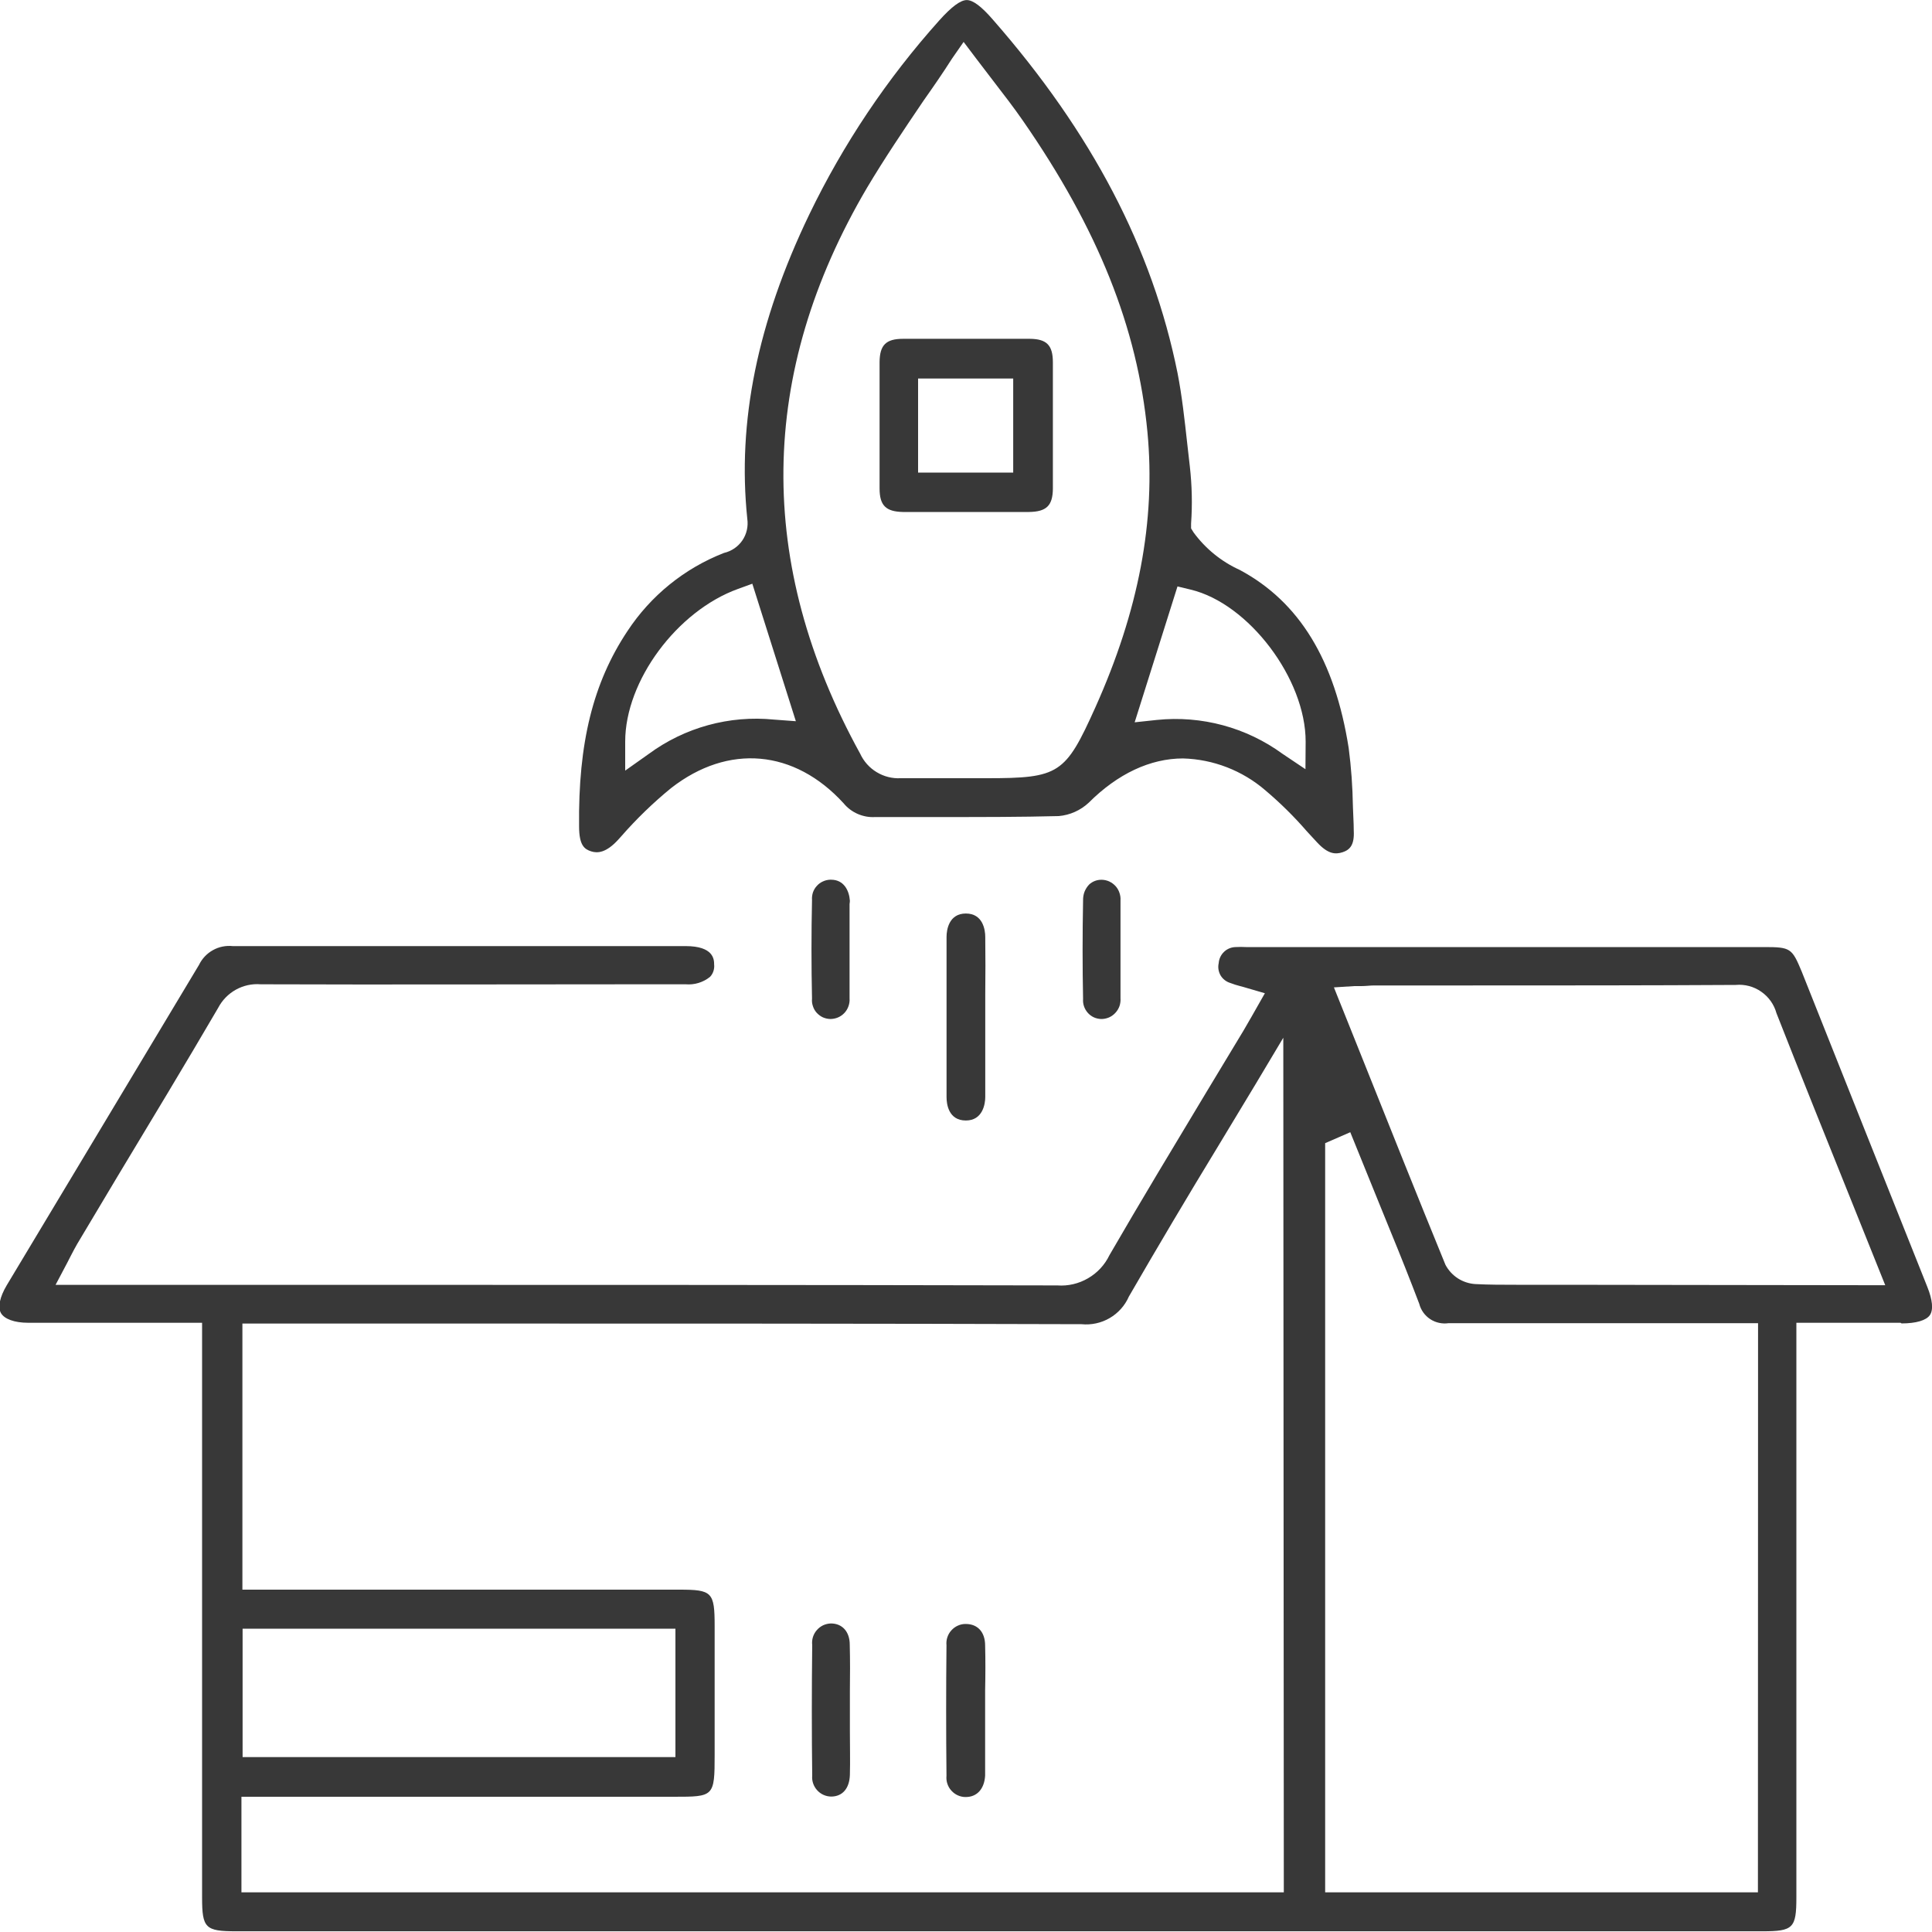 <?xml version="1.0" encoding="UTF-8"?> <svg xmlns="http://www.w3.org/2000/svg" width="30" height="30" viewBox="0 0 30 30" fill="none"> <g clip-path="url(#clip0_1_654)"> <path d="M29.527 20.55C29.754 20.55 29.91 20.503 29.967 20.421C30.024 20.338 30.008 20.184 29.927 19.982C29.276 18.349 28.625 16.718 27.977 15.087C27.826 14.724 27.804 14.706 27.398 14.706H19.347C19.294 14.703 19.241 14.703 19.188 14.706C19.121 14.707 19.056 14.733 19.008 14.779C18.959 14.825 18.929 14.888 18.924 14.955C18.909 15.02 18.92 15.088 18.953 15.146C18.987 15.203 19.042 15.245 19.105 15.264C19.154 15.283 19.205 15.299 19.256 15.312C19.29 15.321 19.326 15.33 19.363 15.342L19.641 15.423L19.433 15.789L19.308 16.005L18.727 16.968C18.231 17.793 17.716 18.646 17.227 19.491C17.155 19.641 17.039 19.766 16.895 19.849C16.751 19.933 16.585 19.972 16.419 19.96C12.402 19.951 8.319 19.951 4.367 19.951H0.863L1.04 19.616L1.098 19.503C1.136 19.431 1.166 19.371 1.2 19.314L1.827 18.264C2.342 17.409 2.877 16.524 3.387 15.651C3.449 15.532 3.545 15.433 3.662 15.368C3.779 15.303 3.913 15.273 4.047 15.284V15.284C6.027 15.291 8.04 15.284 9.986 15.284H10.646C10.782 15.296 10.918 15.255 11.025 15.169C11.049 15.144 11.067 15.113 11.078 15.08C11.089 15.046 11.093 15.011 11.089 14.976C11.089 14.898 11.081 14.691 10.647 14.691H8.547C6.897 14.691 5.259 14.691 3.615 14.691C3.508 14.68 3.4 14.701 3.306 14.754C3.212 14.806 3.137 14.886 3.09 14.983C2.49 15.983 1.89 16.983 1.29 17.983L0.105 19.957C-0.004 20.14 -0.037 20.298 0.015 20.39C0.068 20.481 0.222 20.54 0.438 20.54H3.138V29.465C3.138 29.94 3.188 29.989 3.668 29.989H27.367C27.845 29.989 27.894 29.94 27.894 29.463V20.54H29.512L29.527 20.55ZM19.935 29.384H3.749V27.9H10.463C11.085 27.9 11.097 27.9 11.097 27.25V25.251C11.097 24.721 11.059 24.684 10.545 24.684H3.764V20.552H7.181C10.331 20.552 13.59 20.552 16.794 20.562C16.946 20.577 17.099 20.544 17.231 20.467C17.363 20.39 17.468 20.273 17.529 20.133C17.979 19.355 18.429 18.596 18.918 17.793L19.503 16.824L19.927 16.114L19.935 29.384ZM3.767 27.284V25.29H10.488V27.284H3.767ZM27.297 29.384H20.577V17.751L20.967 17.581L21.417 18.69L21.596 19.13C21.745 19.492 21.895 19.869 22.038 20.245C22.063 20.343 22.124 20.428 22.209 20.484C22.293 20.539 22.396 20.561 22.495 20.546C23.523 20.546 24.566 20.546 25.573 20.546H27.299L27.297 29.384ZM24.23 19.95H23.543C23.332 19.95 23.119 19.95 22.908 19.939C22.812 19.933 22.718 19.902 22.637 19.85C22.556 19.797 22.49 19.725 22.445 19.64C22.002 18.558 21.578 17.494 21.128 16.368L20.713 15.332L21.03 15.312H21.137C21.212 15.312 21.276 15.302 21.342 15.302H22.842C24.192 15.302 25.582 15.302 26.952 15.294C27.092 15.281 27.233 15.318 27.348 15.399C27.464 15.479 27.548 15.598 27.585 15.733C27.965 16.7 28.346 17.648 28.749 18.649L29.274 19.957L24.23 19.95Z" fill="#383838"></path> <path d="M21.021 12.897C21.021 12.774 21.011 12.649 21.008 12.525C21.003 12.22 20.982 11.916 20.942 11.614C20.727 10.248 20.175 9.345 19.251 8.85C18.966 8.721 18.719 8.52 18.534 8.268L18.495 8.205V8.13C18.516 7.835 18.509 7.54 18.476 7.246V7.246L18.435 6.885C18.393 6.507 18.354 6.148 18.285 5.794C17.895 3.859 16.956 2.062 15.414 0.301C15.239 0.099 15.107 0.001 15.012 0.001C14.915 0.001 14.775 0.105 14.586 0.316C13.774 1.222 13.094 2.237 12.566 3.331C11.761 5.005 11.447 6.55 11.604 8.056C11.621 8.174 11.594 8.294 11.527 8.392C11.46 8.49 11.358 8.559 11.242 8.586C10.628 8.825 10.104 9.25 9.742 9.801C9.21 10.601 8.977 11.537 8.992 12.832C8.992 13.133 9.079 13.187 9.18 13.22C9.28 13.252 9.414 13.242 9.601 13.037L9.646 12.987C9.883 12.716 10.142 12.465 10.421 12.237C11.31 11.544 12.336 11.637 13.1 12.474C13.159 12.546 13.234 12.602 13.319 12.639C13.405 12.676 13.497 12.693 13.59 12.687C13.95 12.687 14.312 12.687 14.671 12.687C15.252 12.687 15.852 12.687 16.44 12.672C16.614 12.657 16.777 12.584 16.905 12.465C17.355 12.015 17.862 11.777 18.37 11.777C18.84 11.79 19.291 11.965 19.647 12.271C19.879 12.467 20.096 12.681 20.295 12.911C20.348 12.969 20.4 13.026 20.454 13.083C20.62 13.261 20.733 13.271 20.849 13.233C20.964 13.195 21.033 13.117 21.021 12.897ZM12.021 11.174C11.327 11.104 10.632 11.295 10.071 11.709L9.708 11.966V11.515C9.708 10.57 10.515 9.486 11.459 9.145L11.682 9.064L12.358 11.199L12.021 11.174ZM15.321 12.084H15.303H14.927C14.627 12.084 14.326 12.084 14.027 12.084H13.985C13.854 12.091 13.725 12.058 13.613 11.99C13.501 11.923 13.412 11.823 13.357 11.704C11.732 8.752 11.768 5.794 13.464 2.914C13.732 2.464 14.028 2.025 14.34 1.564C14.49 1.351 14.64 1.135 14.783 0.91L14.963 0.651L15.158 0.909L15.42 1.252C15.592 1.476 15.742 1.669 15.885 1.876C17.049 3.555 17.663 5.089 17.817 6.705C17.948 8.082 17.683 9.483 17.007 10.988C16.542 12.021 16.448 12.084 15.318 12.084H15.321ZM20.271 11.944L19.916 11.706C19.353 11.295 18.658 11.108 17.965 11.179L17.619 11.216L18.284 9.106L18.491 9.156C19.39 9.372 20.276 10.542 20.274 11.517L20.271 11.944Z" fill="#383838"></path> <path d="M15.299 14.549C15.299 14.441 15.264 14.185 14.998 14.185C14.735 14.185 14.698 14.438 14.698 14.547C14.698 15.372 14.698 16.21 14.698 17.037C14.698 17.145 14.729 17.399 14.998 17.399C15.259 17.399 15.299 17.143 15.299 17.035C15.299 16.755 15.299 16.474 15.299 16.194V15.444C15.302 15.141 15.303 14.846 15.299 14.549Z" fill="#383838"></path> <path d="M13.197 13.987C13.186 13.828 13.104 13.66 12.904 13.66H12.892C12.853 13.661 12.814 13.67 12.778 13.687C12.742 13.703 12.709 13.727 12.683 13.757C12.656 13.786 12.636 13.821 12.623 13.858C12.611 13.896 12.606 13.936 12.609 13.975C12.598 14.479 12.598 14.995 12.609 15.507C12.605 15.547 12.61 15.587 12.623 15.624C12.635 15.662 12.655 15.697 12.682 15.727C12.709 15.756 12.741 15.78 12.777 15.797C12.813 15.813 12.853 15.822 12.892 15.823C12.934 15.823 12.974 15.815 13.012 15.799C13.05 15.783 13.084 15.759 13.112 15.729C13.14 15.699 13.162 15.663 13.175 15.625C13.189 15.586 13.195 15.545 13.192 15.504C13.192 15.339 13.192 15.168 13.192 15.003C13.192 14.922 13.192 14.839 13.192 14.758C13.192 14.518 13.192 14.277 13.192 14.037C13.195 14.021 13.196 14.004 13.197 13.987V13.987Z" fill="#383838"></path> <path d="M17.099 15.823C17.14 15.824 17.181 15.815 17.22 15.799C17.258 15.782 17.292 15.758 17.32 15.727C17.349 15.696 17.37 15.66 17.384 15.621C17.397 15.581 17.402 15.54 17.399 15.498C17.399 15.333 17.399 15.162 17.399 14.995C17.399 14.915 17.399 14.834 17.399 14.752V14.031C17.399 14.015 17.399 13.999 17.399 13.983C17.402 13.943 17.396 13.902 17.383 13.864C17.37 13.825 17.35 13.79 17.323 13.76C17.296 13.73 17.263 13.706 17.226 13.688C17.189 13.671 17.149 13.662 17.109 13.661C17.037 13.659 16.966 13.685 16.913 13.734C16.881 13.767 16.857 13.806 16.84 13.848C16.824 13.891 16.817 13.936 16.818 13.982C16.808 14.502 16.808 15.018 16.818 15.513C16.815 15.552 16.82 15.591 16.833 15.628C16.846 15.665 16.866 15.699 16.892 15.728C16.918 15.757 16.95 15.781 16.985 15.797C17.021 15.813 17.059 15.822 17.099 15.823V15.823Z" fill="#383838"></path> <path d="M13.195 25.539C13.195 25.335 13.077 25.209 12.903 25.209C12.861 25.21 12.82 25.22 12.782 25.237C12.745 25.255 12.711 25.28 12.684 25.312C12.656 25.343 12.636 25.38 12.623 25.42C12.611 25.46 12.607 25.502 12.612 25.544C12.604 26.244 12.604 26.927 12.612 27.572C12.608 27.612 12.613 27.654 12.626 27.692C12.639 27.731 12.66 27.767 12.688 27.798C12.715 27.828 12.748 27.853 12.786 27.87C12.823 27.887 12.863 27.896 12.905 27.897V27.897C13.082 27.897 13.191 27.77 13.197 27.559C13.203 27.349 13.197 27.11 13.197 26.881C13.197 26.781 13.197 26.682 13.197 26.581C13.197 26.481 13.197 26.366 13.197 26.259C13.2 26.022 13.201 25.777 13.195 25.539Z" fill="#383838"></path> <path d="M15.297 25.551C15.297 25.343 15.181 25.217 14.997 25.217C14.955 25.216 14.913 25.225 14.875 25.242C14.836 25.259 14.802 25.284 14.774 25.315C14.745 25.346 14.724 25.383 14.711 25.422C14.697 25.462 14.693 25.505 14.697 25.547C14.69 26.217 14.69 26.897 14.697 27.575C14.693 27.616 14.697 27.659 14.711 27.699C14.724 27.738 14.745 27.775 14.774 27.806C14.802 27.837 14.836 27.862 14.875 27.879C14.913 27.896 14.955 27.905 14.997 27.904C15.172 27.904 15.285 27.777 15.297 27.572C15.297 27.339 15.297 27.102 15.297 26.871C15.297 26.768 15.297 26.664 15.297 26.561C15.297 26.457 15.297 26.354 15.297 26.25C15.302 26.012 15.303 25.775 15.297 25.551Z" fill="#383838"></path> <path d="M16.349 7.59C16.349 6.96 16.349 6.3 16.349 5.627C16.349 5.36 16.253 5.263 15.989 5.261C15.669 5.261 15.342 5.261 15.012 5.261H14.024C13.757 5.261 13.661 5.358 13.658 5.62C13.658 6.25 13.658 6.91 13.658 7.584C13.658 7.849 13.755 7.944 14.019 7.95C14.253 7.95 14.486 7.95 14.72 7.95H15.319C15.54 7.95 15.761 7.95 15.979 7.95C16.25 7.946 16.346 7.851 16.349 7.59ZM15.733 7.338H14.256V5.878H15.733V7.338Z" fill="#383838"></path> </g> <defs> <clipPath id="clip0_1_654"> <rect width="30" height="30" fill="white"></rect> </clipPath> </defs> </svg> 